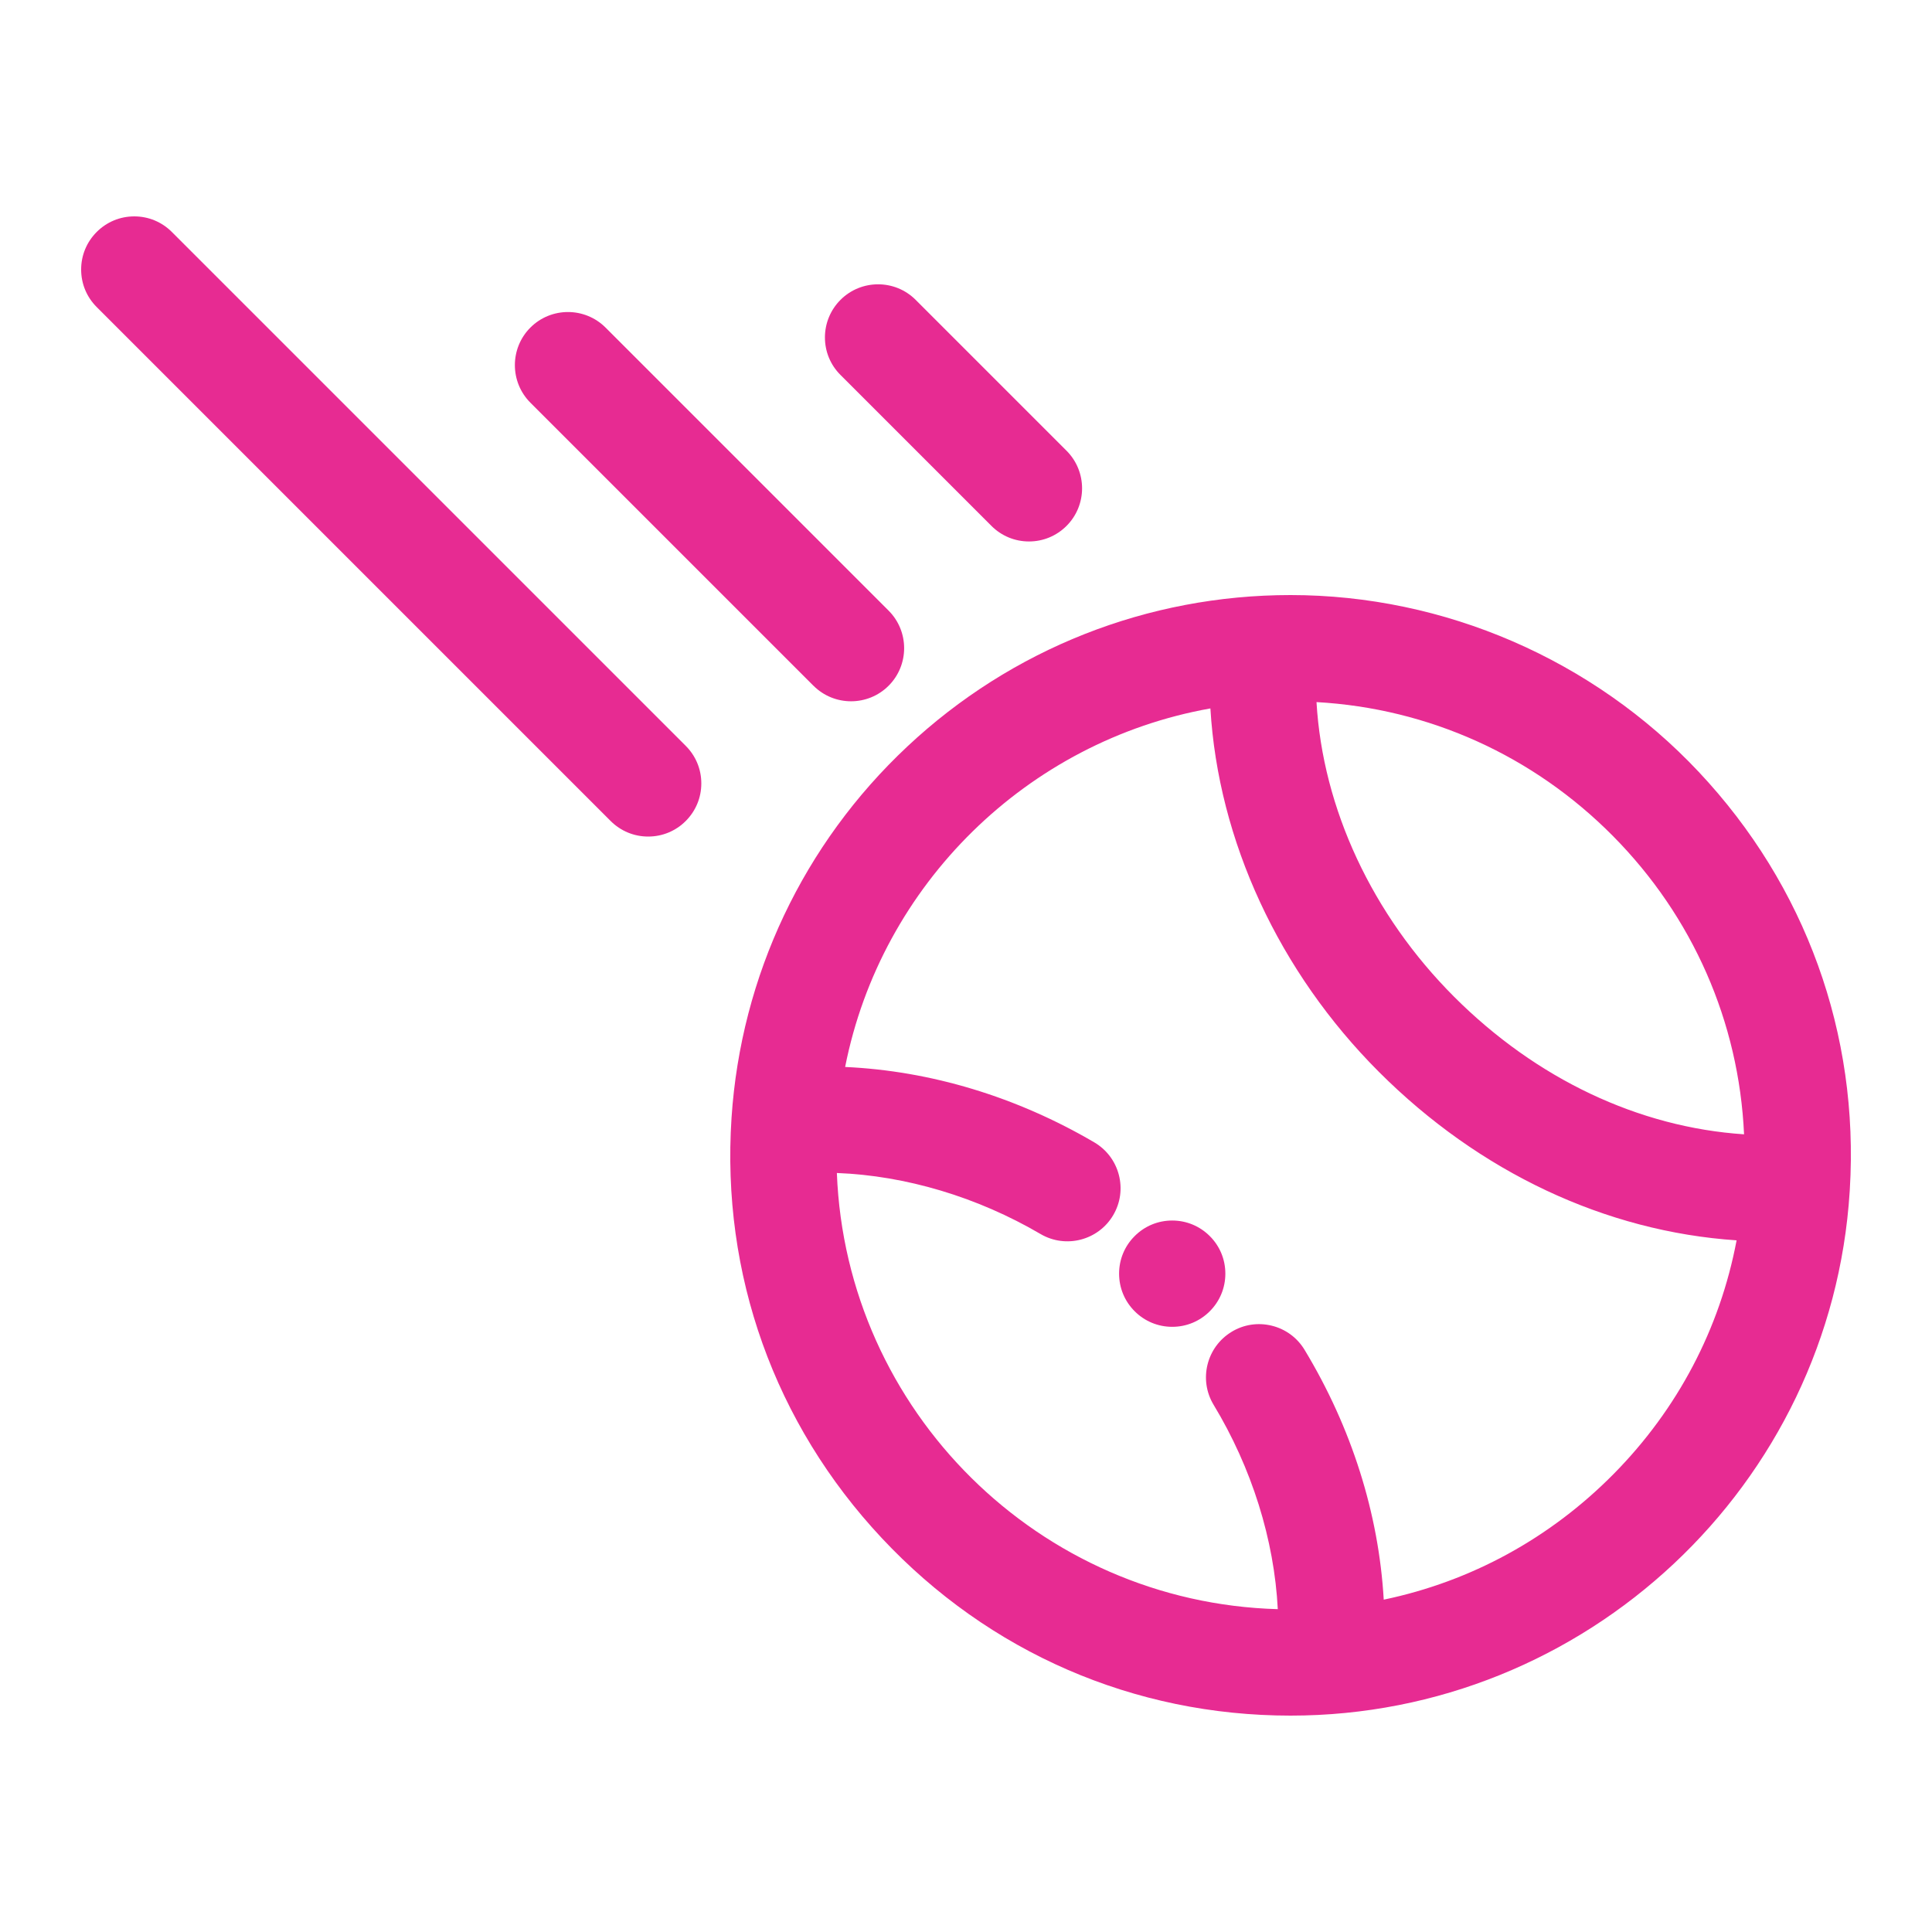 <?xml version="1.0" encoding="UTF-8"?>
<svg id="Calque_1" data-name="Calque 1" xmlns="http://www.w3.org/2000/svg" width="500" height="500" viewBox="0 0 500 500">
  <path d="M303.37,315.87c-3.67,0-7.13,1.43-9.72,4.03-2.6,2.59-4.03,6.04-4.03,9.72,0,3.68,1.43,7.13,4.02,9.72,2.59,2.6,6.05,4.04,9.73,4.04s7.13-1.43,9.72-4.03c2.6-2.6,4.03-6.05,4.03-9.73,0-3.68-1.43-7.13-4.02-9.71-2.59-2.6-6.05-4.04-9.73-4.04Z" style="fill: #e72b92;"/>
  <path d="M439.63,199.76c-27.34-29.08-65.84-45.76-105.63-45.76-37,0-72.23,13.92-99.19,39.2-26.89,25.21-43.05,59.33-45.49,96.07-2.68,40.5,11.12,79.13,38.88,108.78,27.73,29.63,65.31,45.95,105.8,45.95,76.37,0,139.93-59.64,144.7-135.68l.03-.48c2.45-40.27-11.43-78.65-39.1-108.08ZM451.37,293.56c-27.29-1.81-53.76-14.32-75.03-35.58-21.22-21.22-34.03-48.76-35.63-76.28,29.02,1.63,56.1,13.83,76.74,34.68,20.66,20.87,32.59,48.1,33.91,77.18ZM318.74,344.68c-6.49,3.92-8.58,12.39-4.66,18.88,9.89,16.35,15.7,34.95,16.61,52.89-61.75-1.71-111.74-51.3-114.11-112.88,17.82.68,36.36,6.21,52.72,15.8,6.54,3.83,14.98,1.63,18.81-4.91,1.86-3.17,2.37-6.87,1.44-10.43-.93-3.55-3.19-6.53-6.35-8.39-20.16-11.81-42.33-18.5-64.48-19.51,9.32-47.23,47.12-84.35,94.53-92.79,2.02,34.17,17.72,68.18,43.64,94.09,25.97,25.96,58.63,41.3,92.54,43.57-4.32,22.87-15.25,43.68-31.81,60.45-16.44,16.64-36.91,27.82-59.51,32.54-1.29-22.28-8.32-44.52-20.49-64.66-1.9-3.14-4.91-5.36-8.48-6.24-3.57-.88-7.26-.32-10.4,1.58Z" style="fill: #e72b92;"/>
  <path d="M256.58,136.1c2.6,2.6,6.05,4.03,9.72,4.03h0c3.67,0,7.12-1.43,9.72-4.03,5.36-5.36,5.36-14.08,0-19.45l-39.05-39.05c-5.36-5.36-14.08-5.36-19.45,0-2.59,2.6-4.02,6.05-4.03,9.72,0,3.67,1.43,7.13,4.03,9.72l39.05,39.05Z" style="fill: #e72b92;"/>
  <path d="M44.47,60.03c-2.6-2.6-6.05-4.03-9.72-4.03s-7.12,1.43-9.72,4.03c-2.6,2.6-4.03,6.05-4.03,9.72s1.43,7.13,4.03,9.72l133,133c2.6,2.6,6.05,4.03,9.72,4.03s7.13-1.43,9.72-4.03c2.6-2.6,4.03-6.05,4.03-9.72s-1.43-7.13-4.03-9.72L44.47,60.03Z" style="fill: #e72b92;"/>
  <path d="M210.53,177.47c2.68,2.68,6.2,4.02,9.72,4.02s7.04-1.34,9.72-4.02c5.36-5.36,5.36-14.08,0-19.44l-73.26-73.26c-5.36-5.35-14.08-5.36-19.44,0h0c-5.36,5.36-5.36,14.09,0,19.45l73.25,73.25Z" style="fill: #e72b92;"/>
</svg>